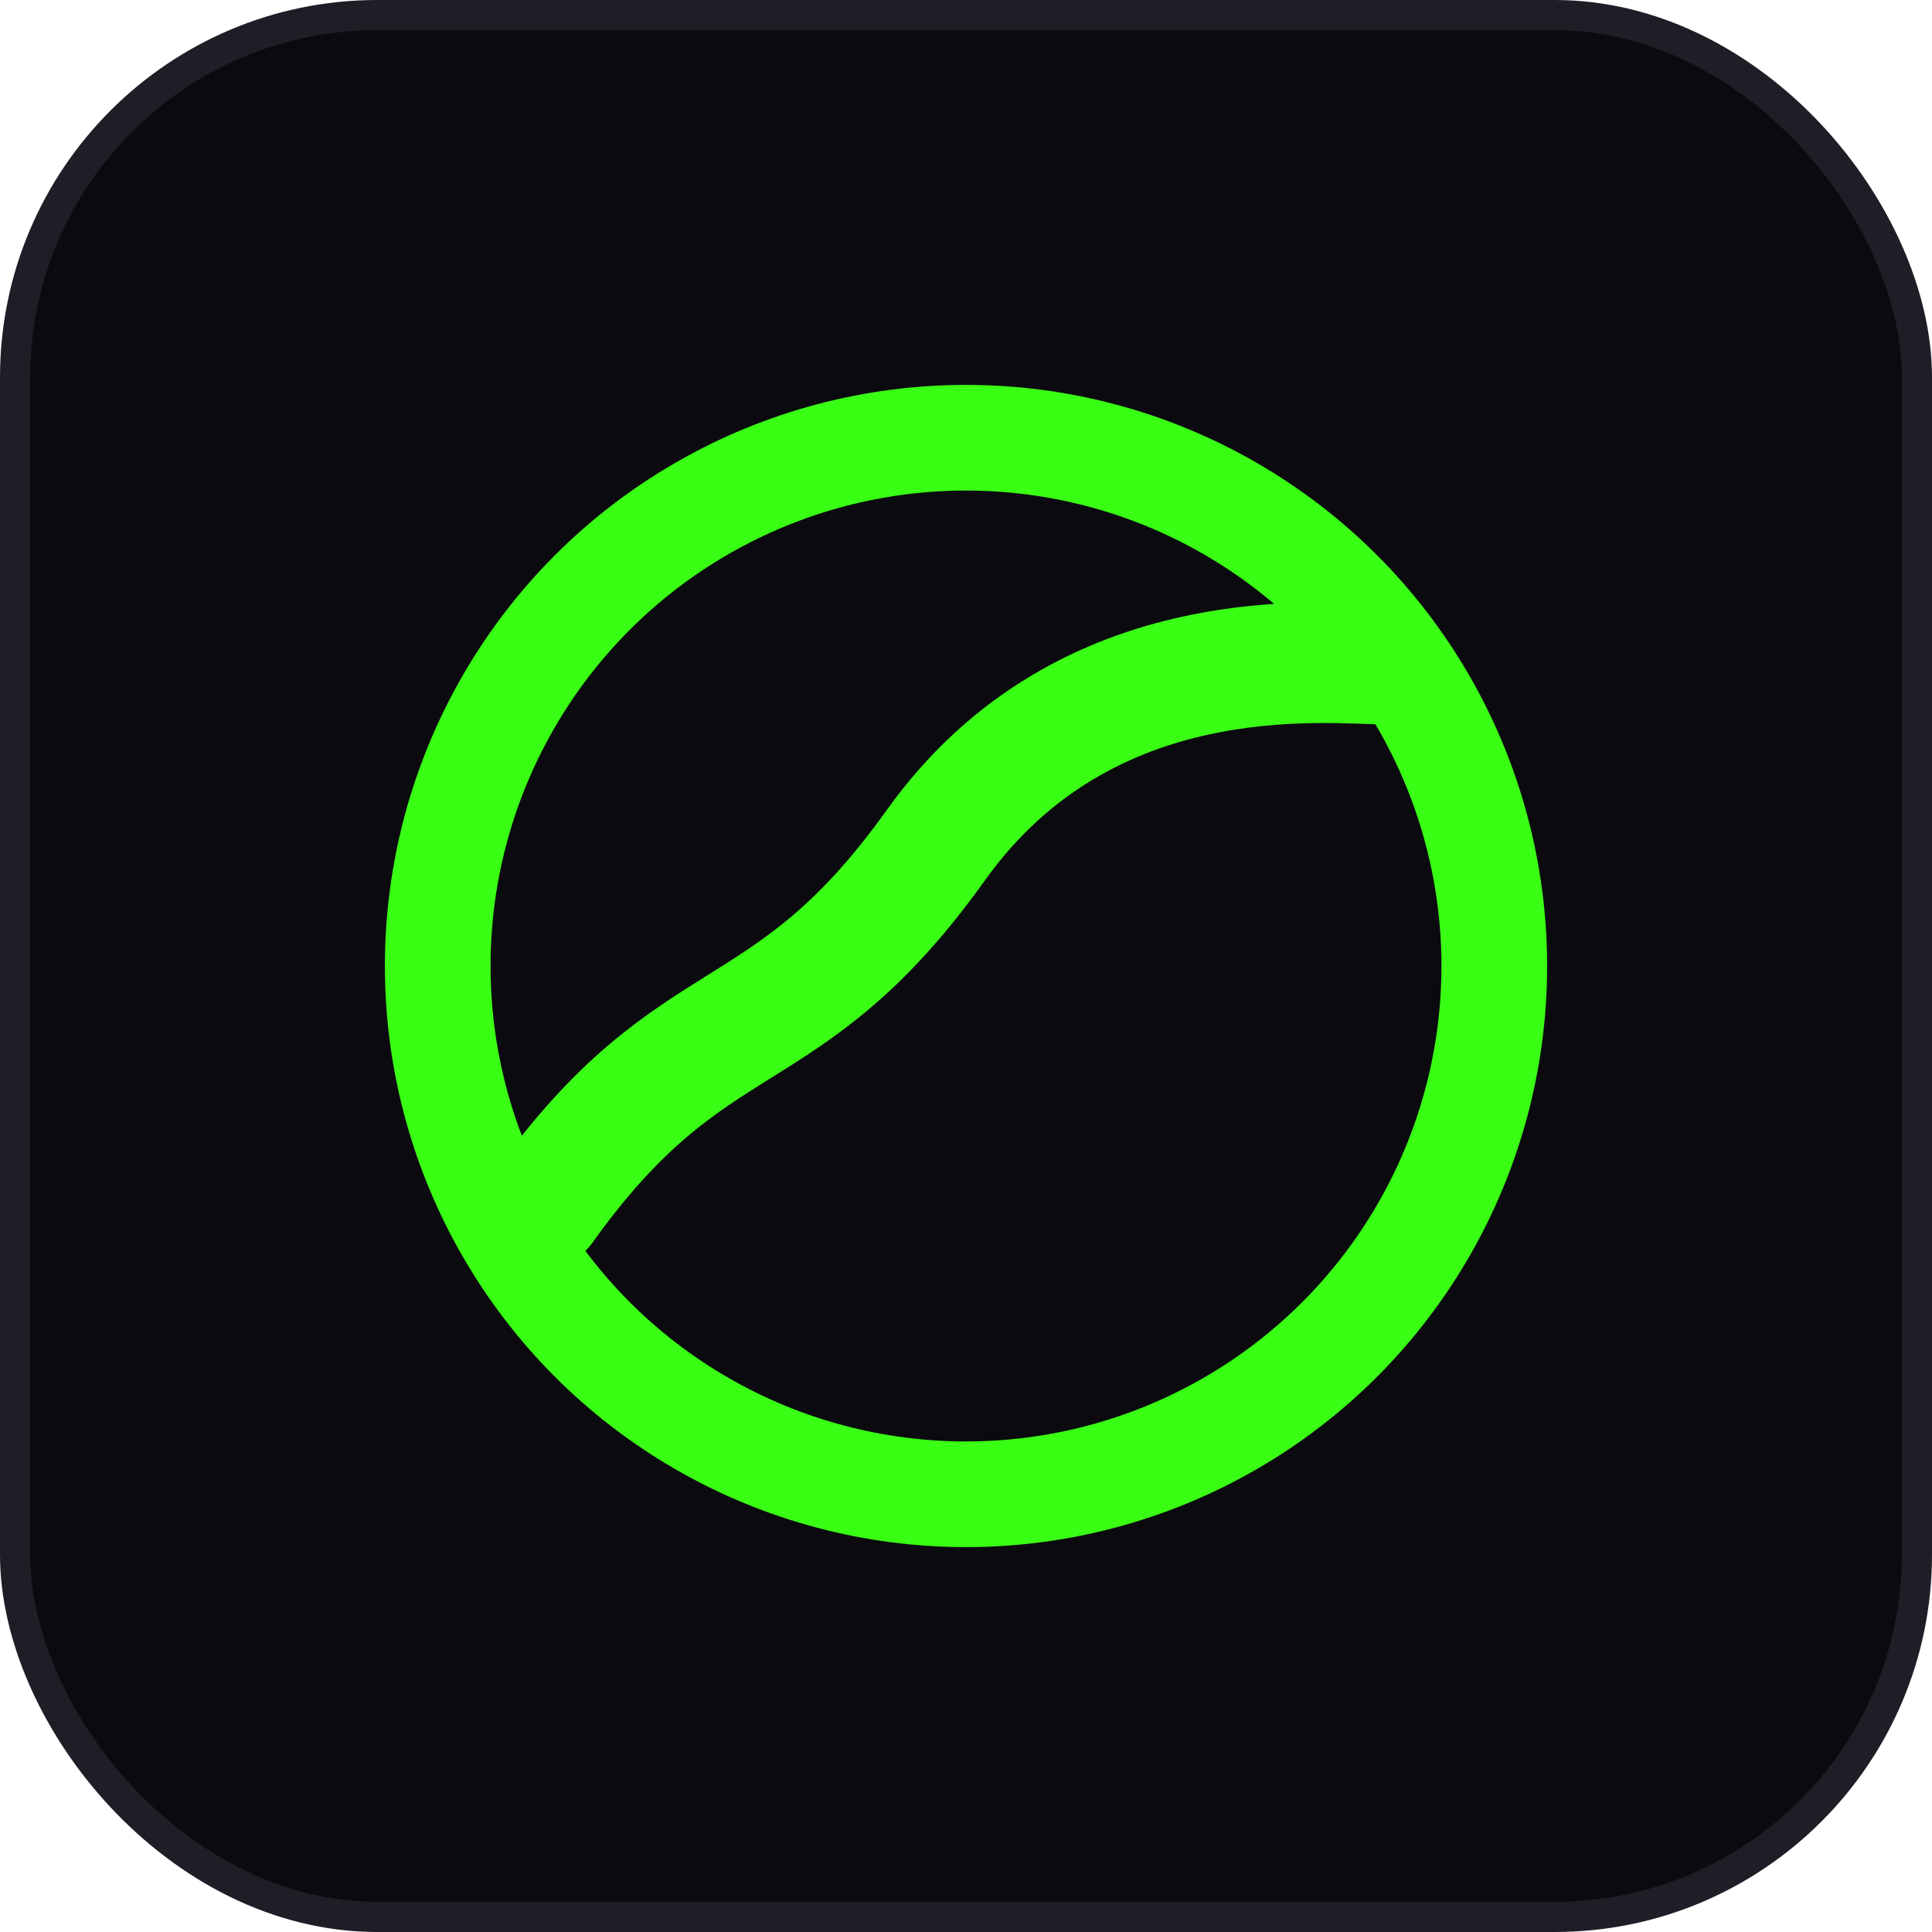 <!-- Coortix — favicon (64x64) -->
<svg xmlns="http://www.w3.org/2000/svg" viewBox="0 0 64 64" width="64" height="64" role="img" aria-labelledby="t d">
  <title id="t">Coortix — Favicon</title>
  <desc id="d">Rounded dark tile with neon-lime ring and ascending analytic stroke.</desc>

  <!-- Tile -->
  <rect x="0.5" y="0.5" width="63" height="63" rx="12" fill="#0b0b0f" stroke="#1d1e26" stroke-width="1"></rect>

  <!-- Orbital ring -->
  <circle cx="32" cy="32" r="17.5" fill="none" stroke="#39FF14" stroke-width="3.5" stroke-linecap="round" stroke-linejoin="round"></circle>

  <!-- Ascending stroke (optimized for small sizes) -->
  <path d="M18 40
           C 23 33, 26 35, 31 28
           S 44 22, 46 22" fill="none" stroke="#39FF14" stroke-width="4" stroke-linecap="round" stroke-linejoin="round"></path>
</svg>


